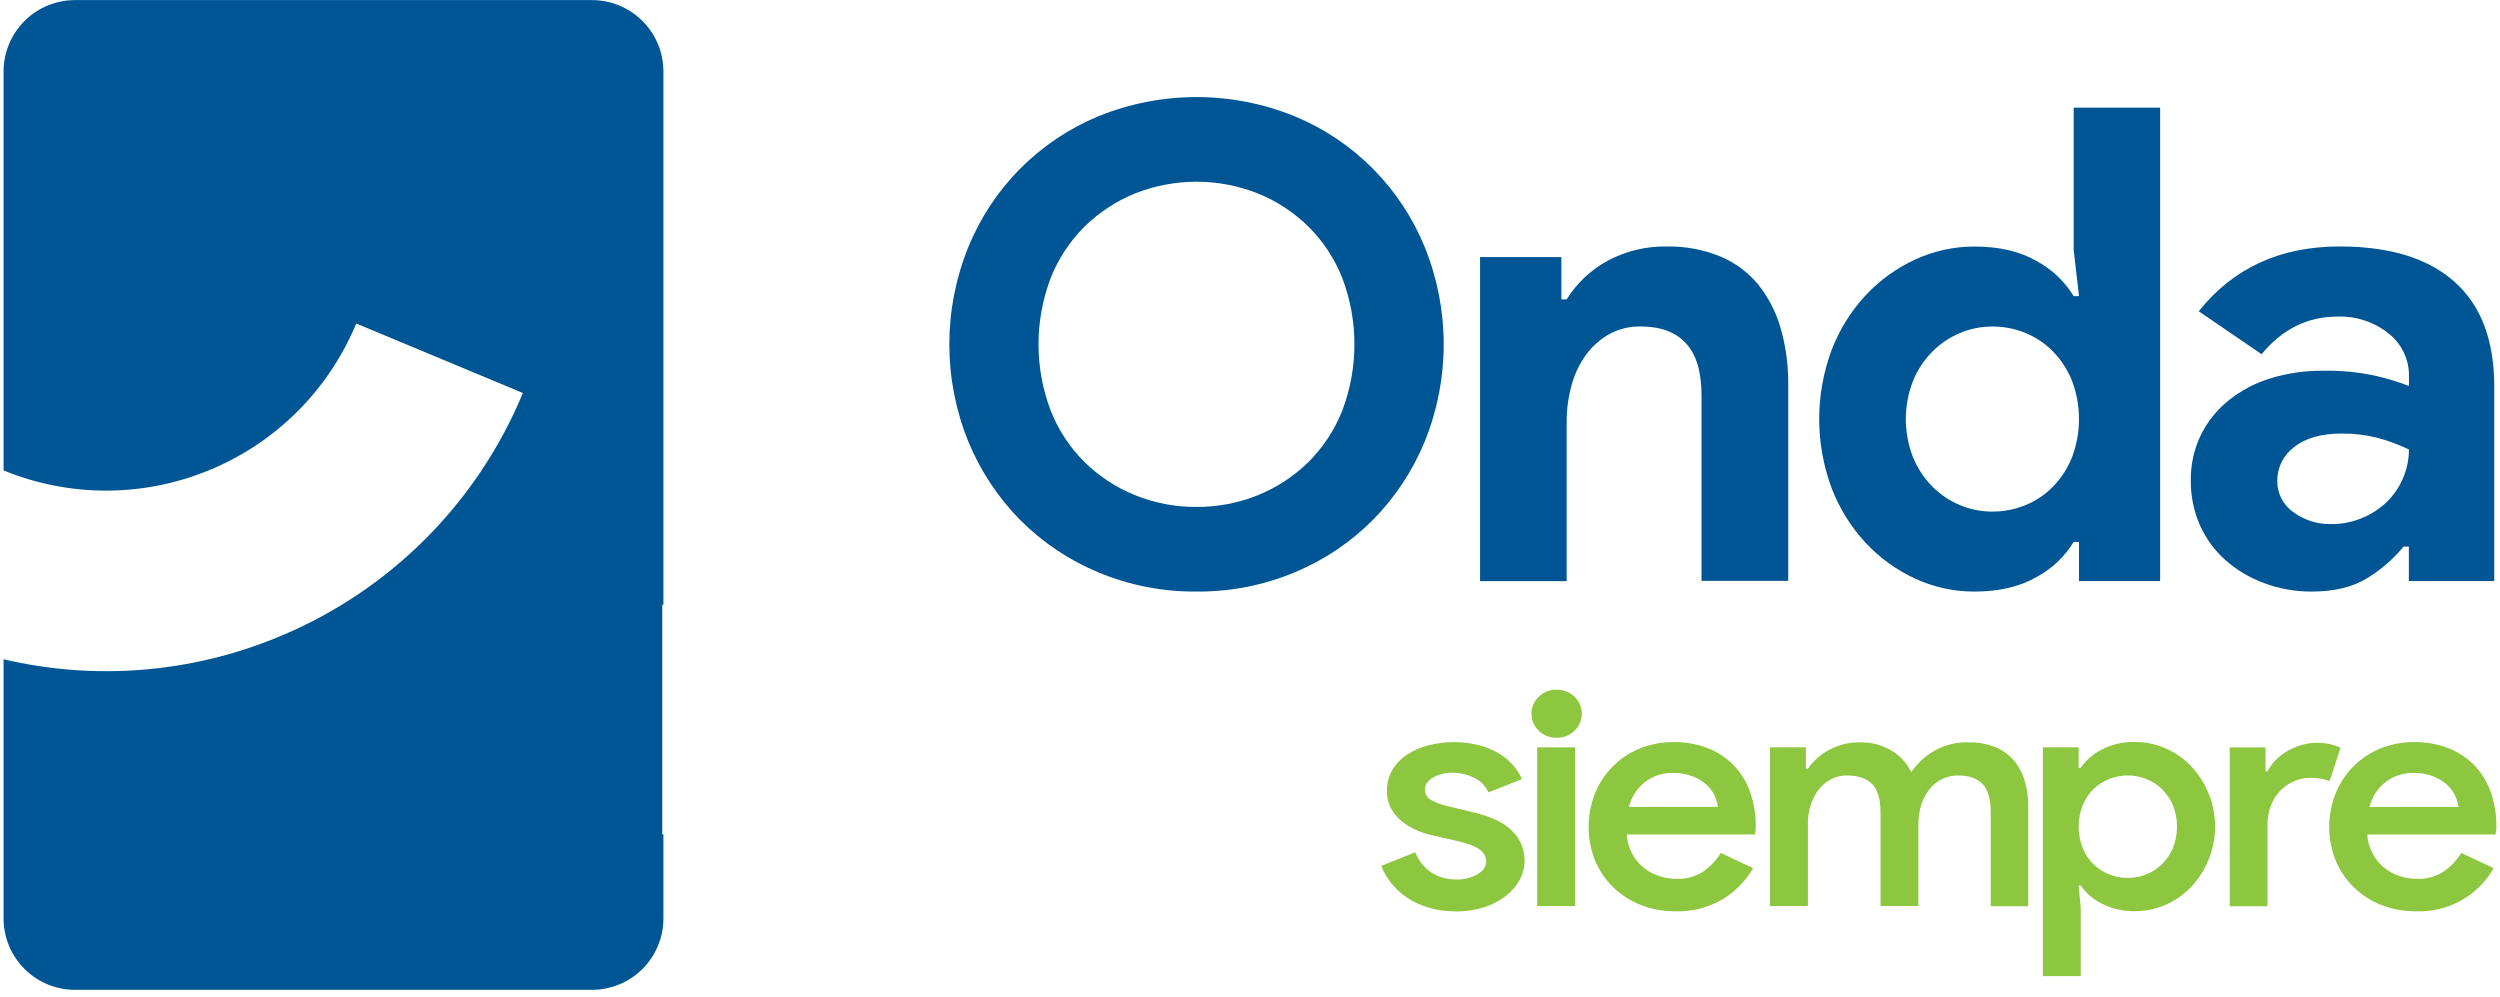 <svg width="341" height="136" viewBox="0 0 341 136" fill="none" xmlns="http://www.w3.org/2000/svg">
<g clip-path="url(#clip0_20370_23578)">
<path d="M90.489 82.499V9.747C90.488 7.165 89.461 4.688 87.634 2.863C85.808 1.037 83.331 0.012 80.749 0.012H10.223C7.641 0.013 5.166 1.039 3.34 2.865C1.515 4.69 0.489 7.165 0.487 9.747V64.163C9.471 67.85 19.547 67.839 28.523 64.134L28.608 64.099C33.089 62.249 37.16 59.532 40.589 56.105C44.018 52.678 46.736 48.608 48.589 44.128L71.321 53.605C68.228 61.073 63.69 67.856 57.969 73.565C52.248 79.275 45.455 83.798 37.981 86.876L37.892 86.91C26.046 91.804 12.964 92.858 0.487 89.924V125.276C0.487 127.858 1.513 130.335 3.339 132.16C5.164 133.986 7.641 135.012 10.223 135.012H80.749C82.028 135.012 83.294 134.761 84.476 134.272C85.657 133.783 86.731 133.066 87.636 132.162C88.54 131.258 89.258 130.185 89.747 129.003C90.237 127.822 90.489 126.555 90.489 125.276V113.801H90.33V82.499H90.489Z" fill="#005695"/>
<path d="M212.357 100.629C211.901 100.643 211.446 100.565 211.02 100.4C210.595 100.235 210.206 99.986 209.879 99.668C209.567 99.368 209.318 99.009 209.149 98.611C208.979 98.213 208.891 97.785 208.891 97.353C208.891 96.92 208.979 96.492 209.149 96.094C209.318 95.697 209.567 95.337 209.879 95.038C210.205 94.718 210.594 94.468 211.02 94.303C211.445 94.138 211.901 94.061 212.357 94.076C212.803 94.066 213.246 94.146 213.66 94.311C214.074 94.477 214.45 94.724 214.766 95.038C215.08 95.336 215.329 95.695 215.5 96.093C215.67 96.491 215.758 96.92 215.758 97.353C215.758 97.785 215.67 98.214 215.5 98.612C215.329 99.01 215.08 99.369 214.766 99.668C214.449 99.981 214.073 100.227 213.659 100.392C213.245 100.558 212.803 100.638 212.357 100.629Z" fill="#8DC63F"/>
<path d="M198.538 124.305C197.261 124.321 195.989 124.142 194.766 123.774C193.727 123.459 192.739 122.992 191.837 122.387C191.033 121.839 190.319 121.171 189.72 120.404C189.167 119.707 188.721 118.932 188.397 118.104L193.046 116.25C193.483 117.407 194.283 118.392 195.326 119.056C196.291 119.653 197.404 119.967 198.538 119.963C199.613 120.02 200.681 119.758 201.607 119.209C202.35 118.714 202.722 118.153 202.722 117.534C202.718 117.218 202.64 116.907 202.494 116.627C202.349 116.346 202.14 116.104 201.884 115.918C201.329 115.462 200.275 115.057 198.722 114.703L195.465 113.96C194.723 113.807 193.999 113.578 193.304 113.276C192.578 112.97 191.896 112.569 191.277 112.081C190.662 111.598 190.148 110.999 189.765 110.317C189.363 109.562 189.163 108.717 189.185 107.863C189.168 106.872 189.418 105.894 189.909 105.033C190.401 104.197 191.08 103.487 191.891 102.956C192.782 102.371 193.763 101.939 194.796 101.677C195.943 101.373 197.124 101.223 198.31 101.231C199.31 101.226 200.308 101.331 201.285 101.543C202.196 101.739 203.079 102.051 203.912 102.47C204.711 102.876 205.44 103.407 206.073 104.041C206.716 104.681 207.229 105.438 207.585 106.272L203.029 108.081C202.616 107.165 201.878 106.434 200.957 106.029C200.068 105.612 199.099 105.394 198.117 105.39C197.672 105.39 197.227 105.442 196.794 105.543C196.372 105.635 195.966 105.783 195.584 105.984C195.242 106.165 194.94 106.413 194.697 106.713C194.468 106.992 194.346 107.343 194.35 107.704C194.347 107.988 194.421 108.268 194.564 108.513C194.707 108.758 194.914 108.96 195.163 109.097C195.939 109.522 196.774 109.828 197.641 110.004L201.111 110.842C203.471 111.404 205.201 112.251 206.301 113.385C206.829 113.908 207.248 114.531 207.531 115.218C207.815 115.905 207.958 116.642 207.952 117.385C207.954 118.312 207.722 119.224 207.277 120.037C206.793 120.9 206.134 121.652 205.344 122.248C204.451 122.927 203.444 123.442 202.37 123.77C201.128 124.152 199.833 124.339 198.534 124.325" fill="#8DC63F"/>
<path d="M214.837 101.938H209.672V123.594H214.837V101.938Z" fill="#8DC63F"/>
<path d="M239.125 118.42C238.126 120.134 236.72 121.576 235.031 122.618C233.066 123.791 230.805 124.374 228.518 124.299C226.902 124.316 225.299 124.023 223.794 123.436C222.397 122.89 221.123 122.071 220.046 121.027C218.984 119.99 218.141 118.749 217.568 117.379C216.407 114.475 216.391 111.238 217.523 108.323C218.057 106.944 218.863 105.688 219.894 104.628C220.924 103.569 222.158 102.728 223.521 102.156C225.023 101.521 226.639 101.204 228.27 101.224C229.882 101.197 231.485 101.483 232.989 102.067C234.313 102.588 235.512 103.386 236.503 104.407C237.486 105.446 238.239 106.681 238.714 108.03C239.238 109.522 239.498 111.094 239.482 112.675V113.071C239.451 113.201 239.434 113.334 239.433 113.468C239.403 113.585 239.388 113.704 239.388 113.825H221.885C221.941 114.715 222.183 115.585 222.595 116.376C223.008 117.168 223.581 117.864 224.279 118.42C224.909 118.918 225.627 119.293 226.396 119.525C227.135 119.753 227.903 119.872 228.676 119.877C229.977 119.931 231.261 119.576 232.349 118.861C233.303 118.191 234.111 117.335 234.724 116.343L239.125 118.42ZM234.332 110.067C234.247 109.555 234.099 109.056 233.891 108.58C233.639 108.017 233.275 107.511 232.82 107.093C232.274 106.595 231.643 106.198 230.956 105.924C230.078 105.572 229.136 105.404 228.19 105.428C226.804 105.394 225.448 105.84 224.354 106.692C223.273 107.543 222.51 108.734 222.188 110.072L234.332 110.067Z" fill="#8DC63F"/>
<path d="M241.431 101.938H246.318V104.857H246.596C247.355 103.754 248.377 102.856 249.57 102.245C250.815 101.585 252.205 101.244 253.615 101.254C255.157 101.211 256.681 101.602 258.011 102.384C259.18 103.072 260.113 104.096 260.688 105.323C261.499 104.138 262.564 103.149 263.806 102.429C265.233 101.612 266.857 101.206 268.5 101.254C269.74 101.227 270.974 101.446 272.128 101.898C273.103 102.288 273.972 102.901 274.666 103.688C275.346 104.496 275.852 105.436 276.153 106.449C276.503 107.617 276.67 108.833 276.649 110.052V123.619H271.534V110.865C271.534 108.982 271.154 107.66 270.394 106.9C269.63 106.151 268.525 105.775 267.063 105.775C266.279 105.763 265.504 105.945 264.807 106.305C264.145 106.656 263.567 107.146 263.112 107.742C262.633 108.372 262.271 109.082 262.041 109.839C261.791 110.655 261.665 111.504 261.669 112.357V123.584H256.504V110.865C256.504 108.982 256.11 107.66 255.32 106.9C254.53 106.14 253.39 105.765 251.9 105.775C251.138 105.764 250.386 105.947 249.714 106.305C249.059 106.659 248.488 107.149 248.038 107.742C247.559 108.372 247.197 109.082 246.967 109.839C246.717 110.655 246.591 111.504 246.596 112.357V123.584H241.431V101.938Z" fill="#8DC63F"/>
<path d="M278.646 101.94H283.529V104.726H283.812C284.537 103.678 285.511 102.826 286.647 102.247C288.055 101.522 289.624 101.164 291.207 101.206C292.64 101.201 294.058 101.495 295.371 102.069C296.676 102.633 297.856 103.452 298.841 104.478C300.958 106.709 302.139 109.668 302.139 112.744C302.139 115.82 300.958 118.778 298.841 121.009C297.856 122.035 296.676 122.854 295.371 123.418C294.058 123.992 292.64 124.286 291.207 124.281C289.624 124.323 288.055 123.965 286.647 123.24C285.512 122.671 284.537 121.828 283.812 120.786H283.529L283.812 123.795V133.143H278.646V101.94ZM290.231 119.75C291.099 119.748 291.959 119.58 292.764 119.254C293.567 118.944 294.296 118.47 294.905 117.861C295.535 117.234 296.04 116.492 296.392 115.676C297.133 113.801 297.133 111.715 296.392 109.841C296.037 109.026 295.533 108.285 294.905 107.655C294.296 107.047 293.567 106.573 292.764 106.262C291.958 105.939 291.099 105.771 290.231 105.767C289.354 105.766 288.486 105.934 287.673 106.262C286.882 106.573 286.161 107.038 285.551 107.631C284.923 108.256 284.426 109.001 284.089 109.821C283.342 111.71 283.342 113.812 284.089 115.7C284.427 116.519 284.924 117.262 285.551 117.886C286.161 118.479 286.882 118.944 287.673 119.254C288.485 119.585 289.354 119.753 290.231 119.75Z" fill="#8DC63F"/>
<path d="M304.134 101.941H309.016V105.213H309.294C309.587 104.631 309.972 104.1 310.434 103.641C310.915 103.155 311.462 102.739 312.06 102.407C312.662 102.067 313.303 101.799 313.968 101.609C314.596 101.424 315.247 101.327 315.901 101.321C316.54 101.311 317.179 101.371 317.805 101.5C318.303 101.609 318.787 101.776 319.247 101.996L317.76 106.546C317.394 106.393 317.012 106.283 316.62 106.219C316.12 106.137 315.615 106.099 315.108 106.105C314.313 106.1 313.526 106.269 312.803 106.601C311.384 107.259 310.282 108.451 309.735 109.917C309.438 110.692 309.288 111.515 309.294 112.345V123.617H304.134V101.941Z" fill="#8DC63F"/>
<path d="M340.14 118.42C339.079 120.276 337.529 121.806 335.659 122.843C333.788 123.879 331.669 124.383 329.533 124.299C327.917 124.315 326.314 124.023 324.809 123.436C323.413 122.892 322.14 122.072 321.066 121.027C320.002 119.991 319.159 118.75 318.588 117.379C317.427 114.475 317.411 111.238 318.543 108.323C319.077 106.944 319.883 105.688 320.914 104.628C321.944 103.569 323.178 102.728 324.541 102.156C326.043 101.521 327.659 101.204 329.29 101.224C330.902 101.197 332.505 101.483 334.009 102.067C335.333 102.588 336.532 103.386 337.523 104.407C338.508 105.445 339.261 106.68 339.734 108.03C340.258 109.522 340.518 111.094 340.502 112.675V113.071C340.471 113.201 340.454 113.334 340.453 113.468C340.423 113.585 340.408 113.704 340.408 113.825H322.895C322.949 114.714 323.189 115.583 323.599 116.374C324.008 117.166 324.579 117.862 325.275 118.42C325.905 118.917 326.623 119.292 327.391 119.525C328.13 119.753 328.898 119.872 329.671 119.877C330.972 119.931 332.257 119.576 333.344 118.861C334.299 118.191 335.107 117.335 335.719 116.343L340.14 118.42ZM335.347 110.067C335.264 109.555 335.116 109.055 334.906 108.58C334.654 108.017 334.29 107.511 333.835 107.093C333.289 106.595 332.658 106.198 331.971 105.924C331.093 105.572 330.152 105.404 329.205 105.428C327.819 105.395 326.464 105.841 325.369 106.692C324.288 107.543 323.525 108.734 323.203 110.072L335.347 110.067Z" fill="#8DC63F"/>
<path d="M163.201 80.688C158.609 80.73 154.055 79.84 149.817 78.071C145.816 76.411 142.184 73.975 139.13 70.903C136.096 67.821 133.693 64.175 132.057 60.172C128.633 51.699 128.633 42.229 132.057 33.756C133.682 29.743 136.089 26.093 139.14 23.02C142.19 19.947 145.821 17.512 149.822 15.857C158.404 12.37 168.008 12.37 176.589 15.857C180.59 17.512 184.222 19.947 187.272 23.02C190.322 26.093 192.73 29.743 194.355 33.756C197.778 42.229 197.778 51.699 194.355 60.172C192.717 64.176 190.312 67.821 187.276 70.903C184.221 73.974 180.589 76.41 176.589 78.071C172.349 79.84 167.795 80.73 163.201 80.688ZM163.201 69.143C166.089 69.165 168.953 68.614 171.627 67.522C174.183 66.481 176.511 64.948 178.478 63.012C180.474 61.024 182.04 58.647 183.078 56.028C185.299 50.189 185.299 43.739 183.078 37.9C182.038 35.282 180.473 32.905 178.478 30.916C176.509 28.982 174.182 27.449 171.627 26.405C166.217 24.247 160.185 24.247 154.774 26.405C152.219 27.449 149.892 28.982 147.924 30.916C145.926 32.902 144.359 35.28 143.324 37.9C141.096 43.737 141.096 50.19 143.324 56.028C144.357 58.648 145.921 61.026 147.919 63.012C149.886 64.948 152.213 66.481 154.769 67.522C157.445 68.615 160.311 69.166 163.201 69.143Z" fill="#005695"/>
<path d="M212.973 40.838H213.692C215.069 38.62 217.002 36.8 219.298 35.559C221.764 34.239 224.527 33.572 227.323 33.621C229.826 33.571 232.312 34.031 234.63 34.974C236.644 35.811 238.423 37.126 239.815 38.806C241.218 40.567 242.26 42.589 242.878 44.754C243.594 47.26 243.943 49.856 243.914 52.462V79.229H232.087V53.909C232.087 50.727 231.381 48.367 229.97 46.831C228.559 45.294 226.501 44.528 223.794 44.531C222.3 44.498 220.824 44.857 219.511 45.572C218.272 46.267 217.196 47.218 216.354 48.362C215.446 49.613 214.774 51.019 214.371 52.511C213.911 54.17 213.682 55.885 213.692 57.607V79.264H201.88V35.063H212.973V40.838Z" fill="#005695"/>
<path d="M283.574 73.923H282.85C281.615 75.936 279.869 77.586 277.789 78.706C275.506 80.028 272.68 80.689 269.313 80.689C266.527 80.699 263.773 80.098 261.243 78.929C258.698 77.761 256.405 76.108 254.492 74.062C252.486 71.902 250.911 69.378 249.852 66.626C247.566 60.522 247.566 53.796 249.852 47.691C250.911 44.94 252.486 42.416 254.492 40.256C256.41 38.21 258.708 36.557 261.258 35.388C263.788 34.222 266.542 33.622 269.328 33.629C272.695 33.629 275.521 34.29 277.804 35.611C279.878 36.732 281.618 38.38 282.85 40.39H283.574L282.85 34.075V14.684H294.643V79.261H283.574V73.923ZM271.762 69.779C273.29 69.784 274.805 69.493 276.223 68.921C277.626 68.358 278.899 67.514 279.965 66.443C281.085 65.302 281.974 63.956 282.583 62.478C283.905 59.055 283.905 55.263 282.583 51.84C281.972 50.363 281.084 49.017 279.965 47.875C278.898 46.805 277.625 45.962 276.223 45.396C274.805 44.825 273.29 44.533 271.762 44.539C270.229 44.534 268.711 44.841 267.301 45.441C265.903 46.034 264.633 46.892 263.563 47.969C262.44 49.107 261.551 50.454 260.946 51.934C259.624 55.295 259.624 59.032 260.946 62.393C261.55 63.874 262.439 65.222 263.563 66.359C264.632 67.437 265.902 68.296 267.301 68.887C268.712 69.483 270.23 69.787 271.762 69.779Z" fill="#005695"/>
<path d="M328.567 74.556H327.854C326.436 76.266 324.744 77.728 322.847 78.883C320.894 80.083 318.386 80.684 315.323 80.688C313.124 80.702 310.941 80.319 308.879 79.557C306.944 78.855 305.156 77.802 303.605 76.449C302.102 75.127 300.902 73.498 300.085 71.671C299.23 69.741 298.801 67.65 298.826 65.539C298.793 63.404 299.257 61.289 300.18 59.363C301.082 57.528 302.374 55.912 303.967 54.629C305.665 53.266 307.608 52.239 309.692 51.606C312.014 50.897 314.431 50.547 316.859 50.57C319.252 50.521 321.642 50.748 323.982 51.249C325.546 51.608 327.083 52.075 328.582 52.647V51.293C328.599 50.173 328.355 49.065 327.869 48.055C327.384 47.045 326.671 46.161 325.787 45.474C323.82 43.908 321.36 43.095 318.847 43.179C314.759 43.179 311.303 44.891 308.477 48.314L299.912 42.455C304.601 36.566 311.004 33.62 319.12 33.617C325.97 33.617 331.2 35.227 334.808 38.445C338.417 41.664 340.219 46.427 340.216 52.736V79.26H328.567V74.556ZM328.567 61.301C327.191 60.644 325.758 60.114 324.285 59.72C322.707 59.319 321.085 59.123 319.457 59.135C316.631 59.135 314.454 59.751 312.924 60.984C312.209 61.509 311.628 62.195 311.228 62.986C310.828 63.778 310.621 64.653 310.624 65.539C310.603 66.387 310.793 67.227 311.178 67.982C311.564 68.738 312.131 69.386 312.829 69.867C314.31 70.952 316.105 71.521 317.94 71.488C320.819 71.51 323.59 70.392 325.648 68.38C327.521 66.499 328.575 63.955 328.582 61.301H328.567Z" fill="#005695"/>
</g>
<defs>
<clipPath id="clip0_20370_23578">
<rect width="340.025" height="135" fill="white" transform="translate(0.487 0.012)"/>
</clipPath>
</defs>
</svg>
